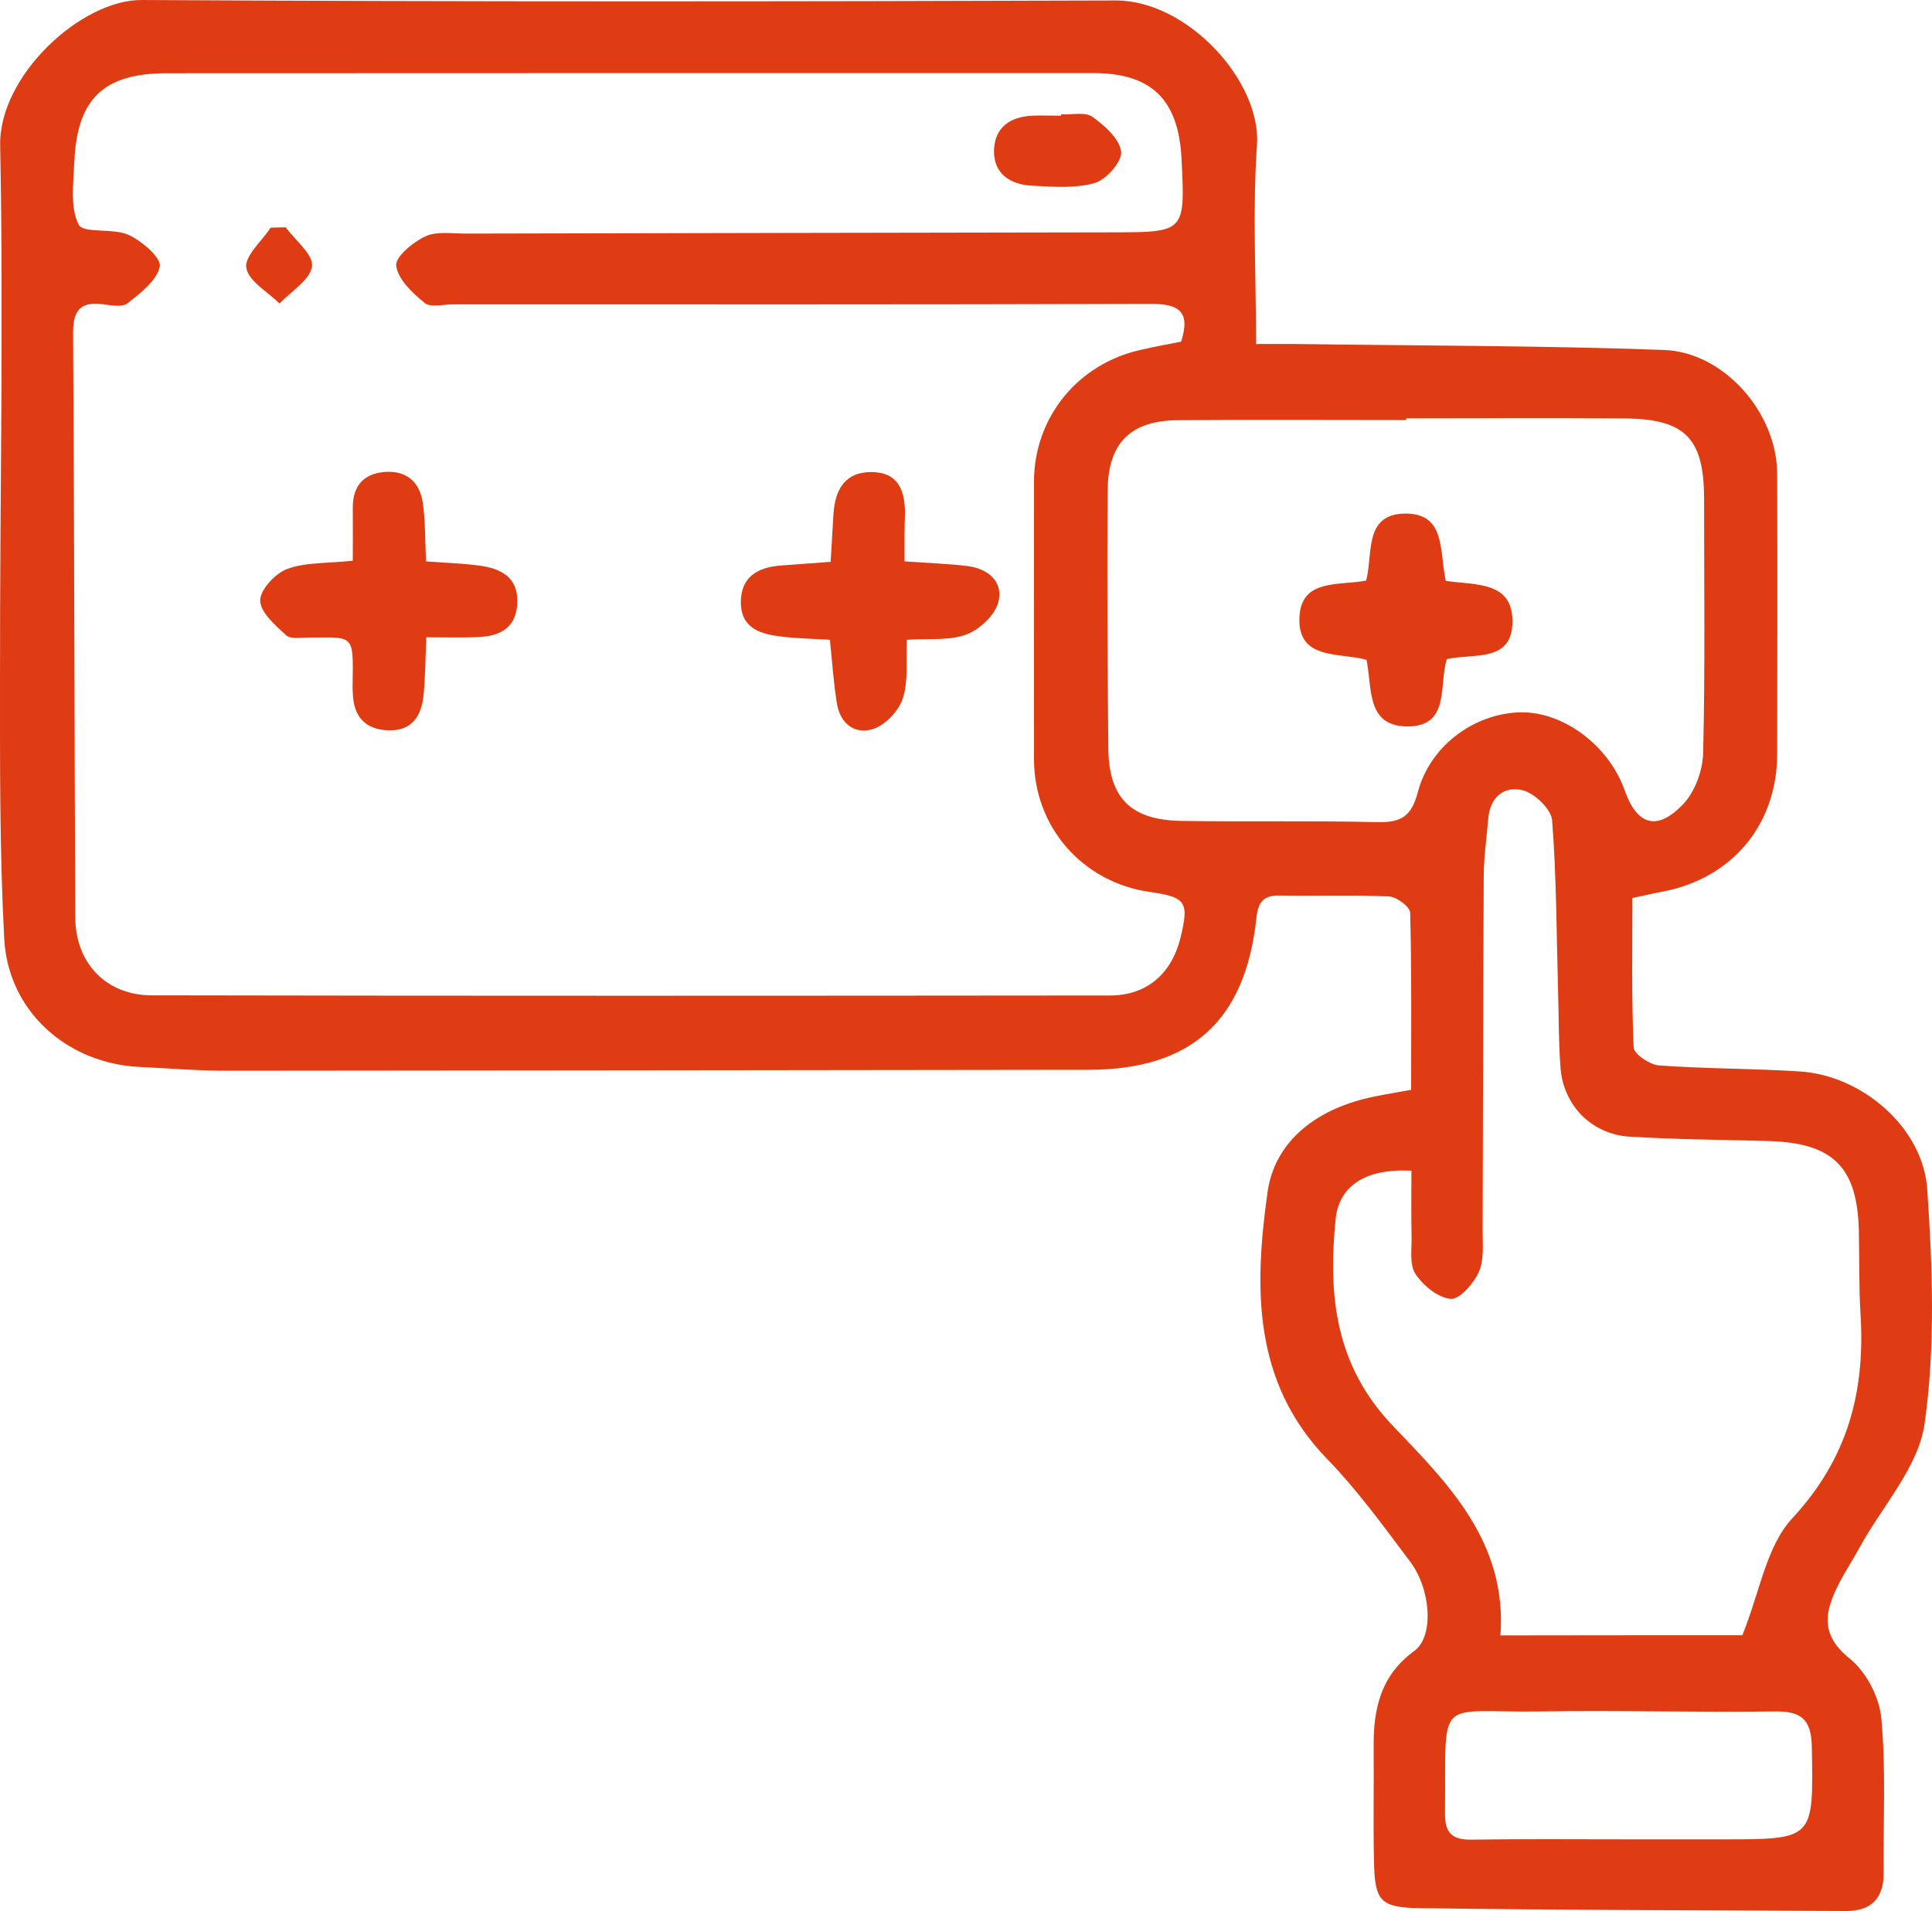 <?xml version="1.0" encoding="UTF-8" standalone="no"?>
<svg
   xmlns:dc="http://purl.org/dc/elements/1.1/"
   xmlns:cc="http://creativecommons.org/ns#"
   xmlns:rdf="http://www.w3.org/1999/02/22-rdf-syntax-ns#"
   xmlns:svg="http://www.w3.org/2000/svg"
   xmlns="http://www.w3.org/2000/svg"
   xmlns:sodipodi="http://sodipodi.sourceforge.net/DTD/sodipodi-0.dtd"
   xmlns:inkscape="http://www.inkscape.org/namespaces/inkscape"
   version="1.1"
   x="0px"
   y="0px"
   viewBox="0 0 123.716 122.38"
   xml:space="preserve"
   id="svg20"
   sodipodi:docname="ico_comp_admin.svg"
   width="123.716"
   height="122.38"
   inkscape:version="1.0.1 (3bc2e813f5, 2020-09-07)"><defs
   id="defs24" /><sodipodi:namedview
   pagecolor="#ffffff"
   bordercolor="#666666"
   borderopacity="1"
   objecttolerance="10"
   gridtolerance="10"
   guidetolerance="10"
   inkscape:pageopacity="0"
   inkscape:pageshadow="2"
   inkscape:window-width="820"
   inkscape:window-height="480"
   id="namedview22"
   showgrid="false"
   inkscape:zoom="1.5644501"
   inkscape:cx="61.865834"
   inkscape:cy="61.195062"
   inkscape:window-x="0"
   inkscape:window-y="0"
   inkscape:window-maximized="0"
   inkscape:current-layer="svg20" />
<style
   type="text/css"
   id="style2">
	.st0{fill:#DF3C13;}
</style>
<g
   id="Vrstva_1"
   transform="translate(-18.299,-18.97)">
</g>
<g
   id="TEXT"
   transform="translate(-18.299,-18.97)">
	<g
   id="g17">
		<path
   class="st0"
   d="m 108.66,88.76 c 0,-3.79 0.04,-7.57 -0.06,-11.34 -0.01,-0.37 -0.85,-1.01 -1.34,-1.04 -2.34,-0.11 -4.68,-0.02 -7.02,-0.06 -1.06,-0.02 -1.38,0.43 -1.49,1.46 -0.71,6.58 -4.18,9.69 -10.73,9.7 -18.45,0.02 -36.91,0.05 -55.36,0.06 -1.78,0 -3.57,-0.16 -5.36,-0.24 C 22.62,87.1 18.82,83.75 18.57,79.09 18.27,73.46 18.3,67.8 18.3,62.16 18.29,50.87 18.53,39.57 18.31,28.28 c -0.09,-4.45 5.18,-9.33 9.06,-9.31 20.79,0.12 41.59,0.1 62.38,0.03 4.59,-0.01 9.33,5.18 9.04,9.27 -0.29,4.1 -0.06,8.24 -0.06,12.73 1.01,0 1.8,-0.01 2.58,0 7.85,0.11 15.7,0.1 23.53,0.38 3.88,0.14 7.25,4.05 7.26,7.92 0.02,5.99 0.01,11.98 0,17.97 -0.01,4.53 -2.9,7.97 -7.38,8.81 -0.6,0.11 -1.19,0.25 -1.89,0.4 0,3.25 -0.06,6.41 0.08,9.57 0.02,0.42 1.04,1.11 1.63,1.15 3.02,0.22 6.05,0.19 9.07,0.39 3.93,0.27 7.83,3.58 8.1,7.54 0.34,4.99 0.53,10.09 -0.17,15.01 -0.39,2.78 -2.71,5.28 -4.15,7.91 -0.65,1.19 -1.46,2.32 -1.87,3.59 -0.45,1.36 -0.11,2.48 1.23,3.55 1.05,0.84 1.9,2.47 2.02,3.82 0.3,3.28 0.12,6.6 0.15,9.91 0.01,1.61 -0.81,2.44 -2.39,2.43 -9.09,-0.04 -18.18,-0.06 -27.27,-0.18 -2.63,-0.04 -2.93,-0.47 -2.98,-3.09 -0.05,-2.41 0,-4.82 -0.02,-7.23 -0.02,-2.44 0.44,-4.58 2.61,-6.16 1.26,-0.92 1.07,-3.92 -0.27,-5.71 -1.69,-2.25 -3.36,-4.56 -5.32,-6.58 -4.79,-4.94 -4.66,-11 -3.82,-17.05 0.44,-3.2 2.96,-5.18 6.16,-6 0.93,-0.24 1.88,-0.37 3.04,-0.59 z M 93.93,40.85 c 0.64,-1.98 -0.19,-2.43 -1.99,-2.42 -14.88,0.05 -29.75,0.03 -44.63,0.03 -0.62,0 -1.44,0.22 -1.82,-0.09 -0.78,-0.64 -1.71,-1.51 -1.82,-2.38 -0.08,-0.56 1.09,-1.53 1.88,-1.89 0.75,-0.34 1.76,-0.16 2.65,-0.17 13.77,-0.03 27.55,-0.06 41.32,-0.08 4.67,-0.01 4.67,0 4.44,-4.69 -0.19,-3.81 -1.91,-5.51 -5.66,-5.51 -19.77,0 -39.53,0 -59.3,0.01 -4.05,0 -5.76,1.61 -5.94,5.66 -0.06,1.36 -0.28,2.91 0.27,4.03 0.29,0.59 2.2,0.21 3.2,0.66 0.85,0.39 2.1,1.47 2,2.02 -0.17,0.9 -1.23,1.7 -2.06,2.36 -0.34,0.27 -1.07,0.13 -1.62,0.06 -1.47,-0.18 -1.88,0.47 -1.87,1.89 0.08,12.46 0.08,24.93 0.14,37.39 0.01,2.92 1.99,4.98 4.89,4.98 20.45,0.04 40.91,0.03 61.36,0.01 2.38,0 3.97,-1.41 4.53,-3.73 0.55,-2.27 0.34,-2.57 -1.98,-2.9 -4.31,-0.62 -7.41,-4.16 -7.41,-8.52 -0.01,-5.92 0,-11.84 0,-17.77 0.01,-4.08 2.79,-7.52 6.81,-8.42 0.87,-0.2 1.74,-0.36 2.61,-0.53 z m 35.94,82.84 c 1.11,-2.73 1.53,-5.69 3.19,-7.48 3.55,-3.82 4.68,-8.09 4.38,-13.04 -0.11,-1.78 -0.07,-3.58 -0.11,-5.37 -0.09,-4.11 -1.66,-5.65 -5.83,-5.76 -2.95,-0.08 -5.91,-0.1 -8.86,-0.28 -2.41,-0.15 -4.22,-1.99 -4.41,-4.38 -0.13,-1.64 -0.11,-3.3 -0.16,-4.95 -0.1,-3.65 -0.1,-7.3 -0.38,-10.93 -0.06,-0.71 -1.11,-1.72 -1.88,-1.92 -1.17,-0.3 -2.1,0.42 -2.21,1.81 -0.1,1.23 -0.29,2.46 -0.29,3.7 -0.04,7.57 -0.04,15.14 -0.07,22.71 0,0.89 0.1,1.88 -0.25,2.64 -0.33,0.73 -1.23,1.76 -1.8,1.71 -0.82,-0.08 -1.77,-0.86 -2.26,-1.61 -0.39,-0.6 -0.22,-1.6 -0.24,-2.42 -0.03,-1.4 -0.01,-2.81 -0.01,-4.18 -2.95,-0.15 -4.65,0.97 -4.86,3.15 -0.48,4.85 -0.02,9.32 3.67,13.19 3.53,3.69 7.33,7.45 6.89,13.42 5.55,-0.01 10.81,-0.01 15.49,-0.01 z M 108.35,45.76 c 0,0.04 0,0.07 0,0.11 -4.89,0 -9.78,-0.03 -14.66,0.01 -2.98,0.03 -4.43,1.45 -4.46,4.46 -0.05,5.51 -0.01,11.02 0.04,16.52 0.02,3.2 1.43,4.63 4.67,4.68 4.2,0.07 8.4,-0.02 12.6,0.08 1.47,0.03 2.14,-0.37 2.54,-1.89 0.77,-2.98 3.6,-5.06 6.54,-5.14 2.75,-0.08 5.69,2.1 6.71,4.98 0.79,2.24 2.06,2.66 3.74,0.91 0.76,-0.79 1.26,-2.16 1.29,-3.28 0.13,-5.44 0.06,-10.88 0.06,-16.32 -0.01,-3.82 -1.2,-5.07 -5.01,-5.11 -4.69,-0.05 -9.38,-0.01 -14.06,-0.01 z m 14.09,91 c 2.06,0 4.13,0 6.19,0 5.86,0 5.79,0 5.69,-5.89 -0.03,-1.86 -0.72,-2.33 -2.44,-2.3 -4.95,0.07 -9.91,-0.08 -14.86,0 -6.89,0.11 -6.11,-1.18 -6.19,6.54 -0.01,1.27 0.48,1.69 1.7,1.67 3.31,-0.05 6.61,-0.02 9.91,-0.02 z"
   id="path5" />
		<path
   class="st0"
   d="m 40.89,54.88 c 0,-1.22 0.01,-2.31 0,-3.39 -0.01,-1.4 0.69,-2.2 2.08,-2.3 1.4,-0.09 2.22,0.68 2.41,2.01 0.16,1.15 0.13,2.32 0.2,3.72 1.15,0.09 2.29,0.12 3.41,0.27 1.41,0.19 2.53,0.76 2.43,2.46 -0.09,1.58 -1.16,2.06 -2.52,2.12 -1.02,0.04 -2.04,0.01 -3.3,0.01 -0.06,1.34 -0.07,2.48 -0.17,3.62 -0.12,1.38 -0.72,2.4 -2.29,2.34 -1.49,-0.06 -2.21,-0.92 -2.25,-2.39 -0.01,-0.21 -0.02,-0.41 -0.01,-0.62 0.05,-3.21 0.08,-2.94 -2.86,-2.93 -0.48,0 -1.12,0.11 -1.4,-0.15 -0.69,-0.64 -1.65,-1.46 -1.66,-2.22 -0.01,-0.69 0.96,-1.74 1.72,-2.02 1.18,-0.44 2.56,-0.36 4.21,-0.53 z"
   id="path7" />
		<path
   class="st0"
   d="m 76.22,54.92 c 1.58,0.11 2.81,0.15 4.03,0.3 1.35,0.17 2.33,1.03 1.97,2.34 -0.23,0.83 -1.21,1.74 -2.06,2.05 -1.1,0.4 -2.41,0.24 -3.79,0.33 -0.06,1.32 0.1,2.61 -0.25,3.73 -0.25,0.8 -1.09,1.7 -1.87,1.97 C 73.07,66.05 72.1,65.33 71.89,64.02 71.68,62.75 71.6,61.45 71.44,59.94 70.4,59.88 69.33,59.86 68.28,59.73 67,59.57 65.77,59.21 65.74,57.59 c -0.02,-1.64 1.02,-2.27 2.5,-2.4 1.02,-0.08 2.04,-0.15 3.25,-0.24 0.06,-1.06 0.12,-2.06 0.18,-3.06 0.1,-1.55 0.73,-2.71 2.46,-2.69 1.7,0.02 2.13,1.21 2.12,2.68 -0.04,0.95 -0.03,1.9 -0.03,3.04 z"
   id="path9" />
		<path
   class="st0"
   d="m 86.25,26.29 c 0.68,0.04 1.53,-0.17 2,0.16 0.79,0.56 1.74,1.41 1.84,2.23 0.08,0.62 -0.95,1.8 -1.69,2.01 -1.27,0.36 -2.7,0.24 -4.05,0.17 -1.36,-0.08 -2.43,-0.76 -2.4,-2.26 0.04,-1.46 1.02,-2.15 2.44,-2.22 0.61,-0.03 1.23,0 1.84,0 0.02,-0.03 0.02,-0.06 0.02,-0.09 z"
   id="path11" />
		<path
   class="st0"
   d="m 36.6,33.53 c 0.61,0.84 1.78,1.75 1.68,2.5 -0.12,0.87 -1.34,1.59 -2.08,2.38 -0.76,-0.76 -2,-1.44 -2.13,-2.29 -0.12,-0.75 0.99,-1.7 1.56,-2.57 0.33,-0.01 0.65,-0.02 0.97,-0.02 z"
   id="path13" />
		<path
   class="st0"
   d="m 110.88,56.17 c 1.92,0.28 4.3,0.01 4.27,2.64 -0.04,2.61 -2.48,1.98 -4.2,2.37 -0.54,1.62 0.26,4.36 -2.59,4.31 -2.61,-0.05 -2.18,-2.53 -2.56,-4.27 -1.77,-0.48 -4.44,0.04 -4.29,-2.76 0.13,-2.45 2.55,-1.97 4.27,-2.31 0.45,-1.67 -0.17,-4.24 2.46,-4.29 2.68,-0.05 2.22,2.46 2.64,4.31 z"
   id="path15" />
	</g>
</g>
</svg>
